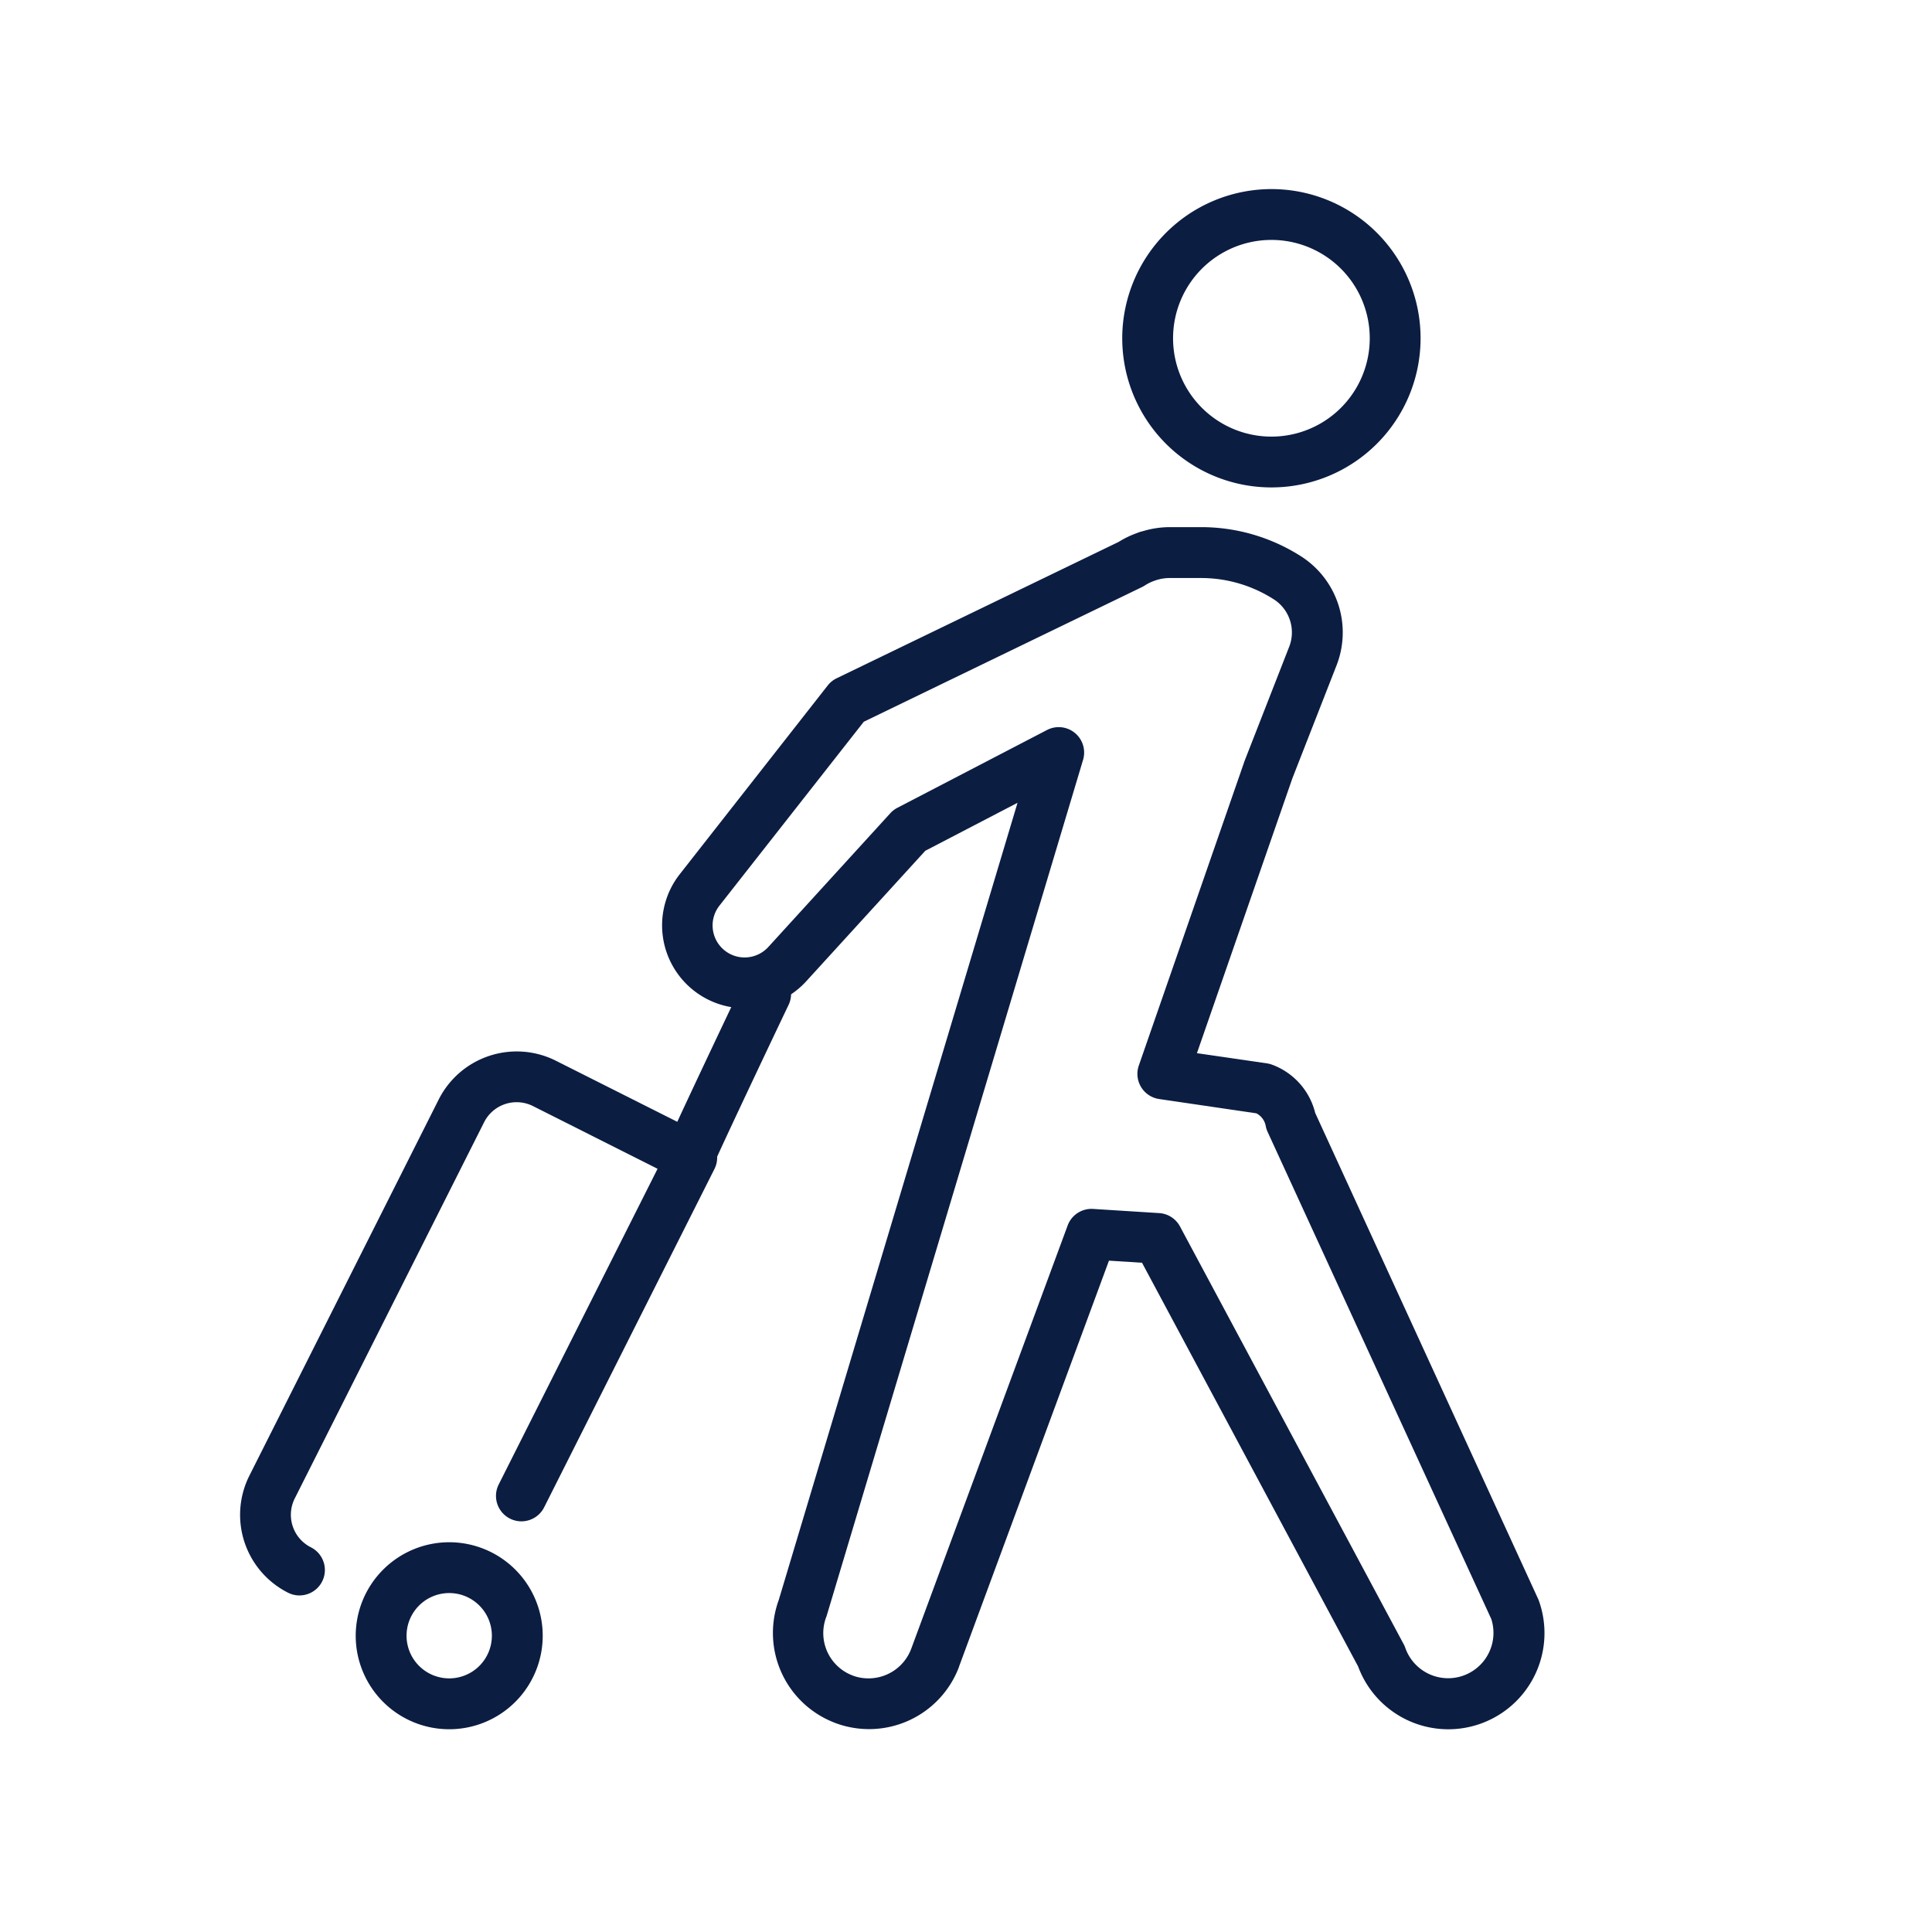 <svg xmlns="http://www.w3.org/2000/svg" xmlns:xlink="http://www.w3.org/1999/xlink" width="76" height="76" viewBox="0 0 76 76"><defs><clipPath id="a"><rect width="51.535" height="60.815" fill="none"/></clipPath></defs><g transform="translate(-400 -3960)"><rect width="76" height="76" transform="translate(400 3960)" fill="none"/><g transform="translate(409.328 3967.323)"><g transform="translate(0 0)" clip-path="url(#a)"><path d="M36.972,0h0a5.868,5.868,0,1,1-5.868,5.87A5.875,5.875,0,0,1,36.975,0Zm0,9.737a3.868,3.868,0,1,0,0-7.737l0-1V2a3.868,3.868,0,0,0,0,7.737Z" transform="translate(3.714 0.115)" fill="#0c1d42"/><path d="M34.838,11.919h1.25a7.293,7.293,0,0,1,3.99,1.189,3.556,3.556,0,0,1,1.329,4.263L39.675,21.8,35.92,32.613l2.753.4a1,1,0,0,1,.2.051,2.715,2.715,0,0,1,1.7,1.9l8.769,19.116q.02.043.035.088a3.783,3.783,0,0,1-7.117,2.567l-8.5-15.879-1.3-.082-5.9,15.975,0,.008a3.781,3.781,0,0,1-4.876,2.2l-.049-.02a3.782,3.782,0,0,1-2.163-4.82l9.391-31.354-3.629,1.888-4.681,5.131a3.26,3.26,0,0,1-4.3.46,3.261,3.261,0,0,1-.678-4.669l5.822-7.426a1,1,0,0,1,.352-.283L32.841,12.5a3.723,3.723,0,0,1,.738-.354,1,1,0,0,1,.2-.064A3.723,3.723,0,0,1,34.838,11.919Zm3.419,23.059-3.823-.562a1,1,0,0,1-.8-1.317l4.157-11.971.013-.036,1.738-4.448a1.548,1.548,0,0,0-.56-1.86,5.3,5.3,0,0,0-2.9-.863H34.838a1.751,1.751,0,0,0-.536.089l-.028.01a1.723,1.723,0,0,0-.4.192,1,1,0,0,1-.109.062l-10.949,5.3L17.136,26.81a1.26,1.26,0,0,0,.991,2.037,1.265,1.265,0,0,0,.932-.411l4.8-5.263a1,1,0,0,1,.277-.213L30.021,19.9a1,1,0,0,1,1.42,1.174L21.361,54.725q-.01.034-.023.067a1.782,1.782,0,0,0,1.036,2.3l.034.014a1.773,1.773,0,0,0,.6.1,1.794,1.794,0,0,0,1.667-1.148l6.16-16.668a1,1,0,0,1,1-.651l2.6.164a1,1,0,0,1,.819.526l8.8,16.434a1,1,0,0,1,.063.143A1.786,1.786,0,0,0,45.8,57.2a1.783,1.783,0,0,0,1.7-2.328L38.7,35.707a1,1,0,0,1-.074-.233A.7.7,0,0,0,38.257,34.978Z" transform="translate(1.836 1.494)" fill="#0c1d42"/><path d="M2.338,51.806a1,1,0,0,1-.449-.107A3.431,3.431,0,0,1,.367,47.092l7.449-14.8a3.435,3.435,0,0,1,4.606-1.521l5.795,2.915a1,1,0,0,1,.444,1.343l-6.7,13.311a1,1,0,0,1-1.787-.9l6.249-12.418-4.9-2.466A1.432,1.432,0,0,0,9.6,33.19l-7.449,14.8a1.431,1.431,0,0,0,.635,1.922,1,1,0,0,1-.45,1.893Z" transform="translate(0.116 3.632)" fill="#0c1d42"/><path d="M7.756,47.71a3.678,3.678,0,1,1-3.678,3.678A3.681,3.681,0,0,1,7.756,47.71Zm0,5.355a1.678,1.678,0,1,0-1.678-1.678A1.679,1.679,0,0,0,7.756,53.065Z" transform="translate(0.587 5.635)" fill="#0c1d42"/><path d="M15.867,36.114a1,1,0,0,1-.508-.14,1.016,1.016,0,0,1-.394-1.311c.024-.06.058-.14.1-.245.079-.179.2-.437.349-.769.254-.552.613-1.319,1.065-2.279.769-1.632,1.555-3.281,1.563-3.3a1,1,0,1,1,1.805.86c-1.066,2.237-2.794,5.893-3.019,6.446a1,1,0,0,1-.965.734Z" transform="translate(1.836 3.297)" fill="#0c1d42"/></g></g></g></svg>